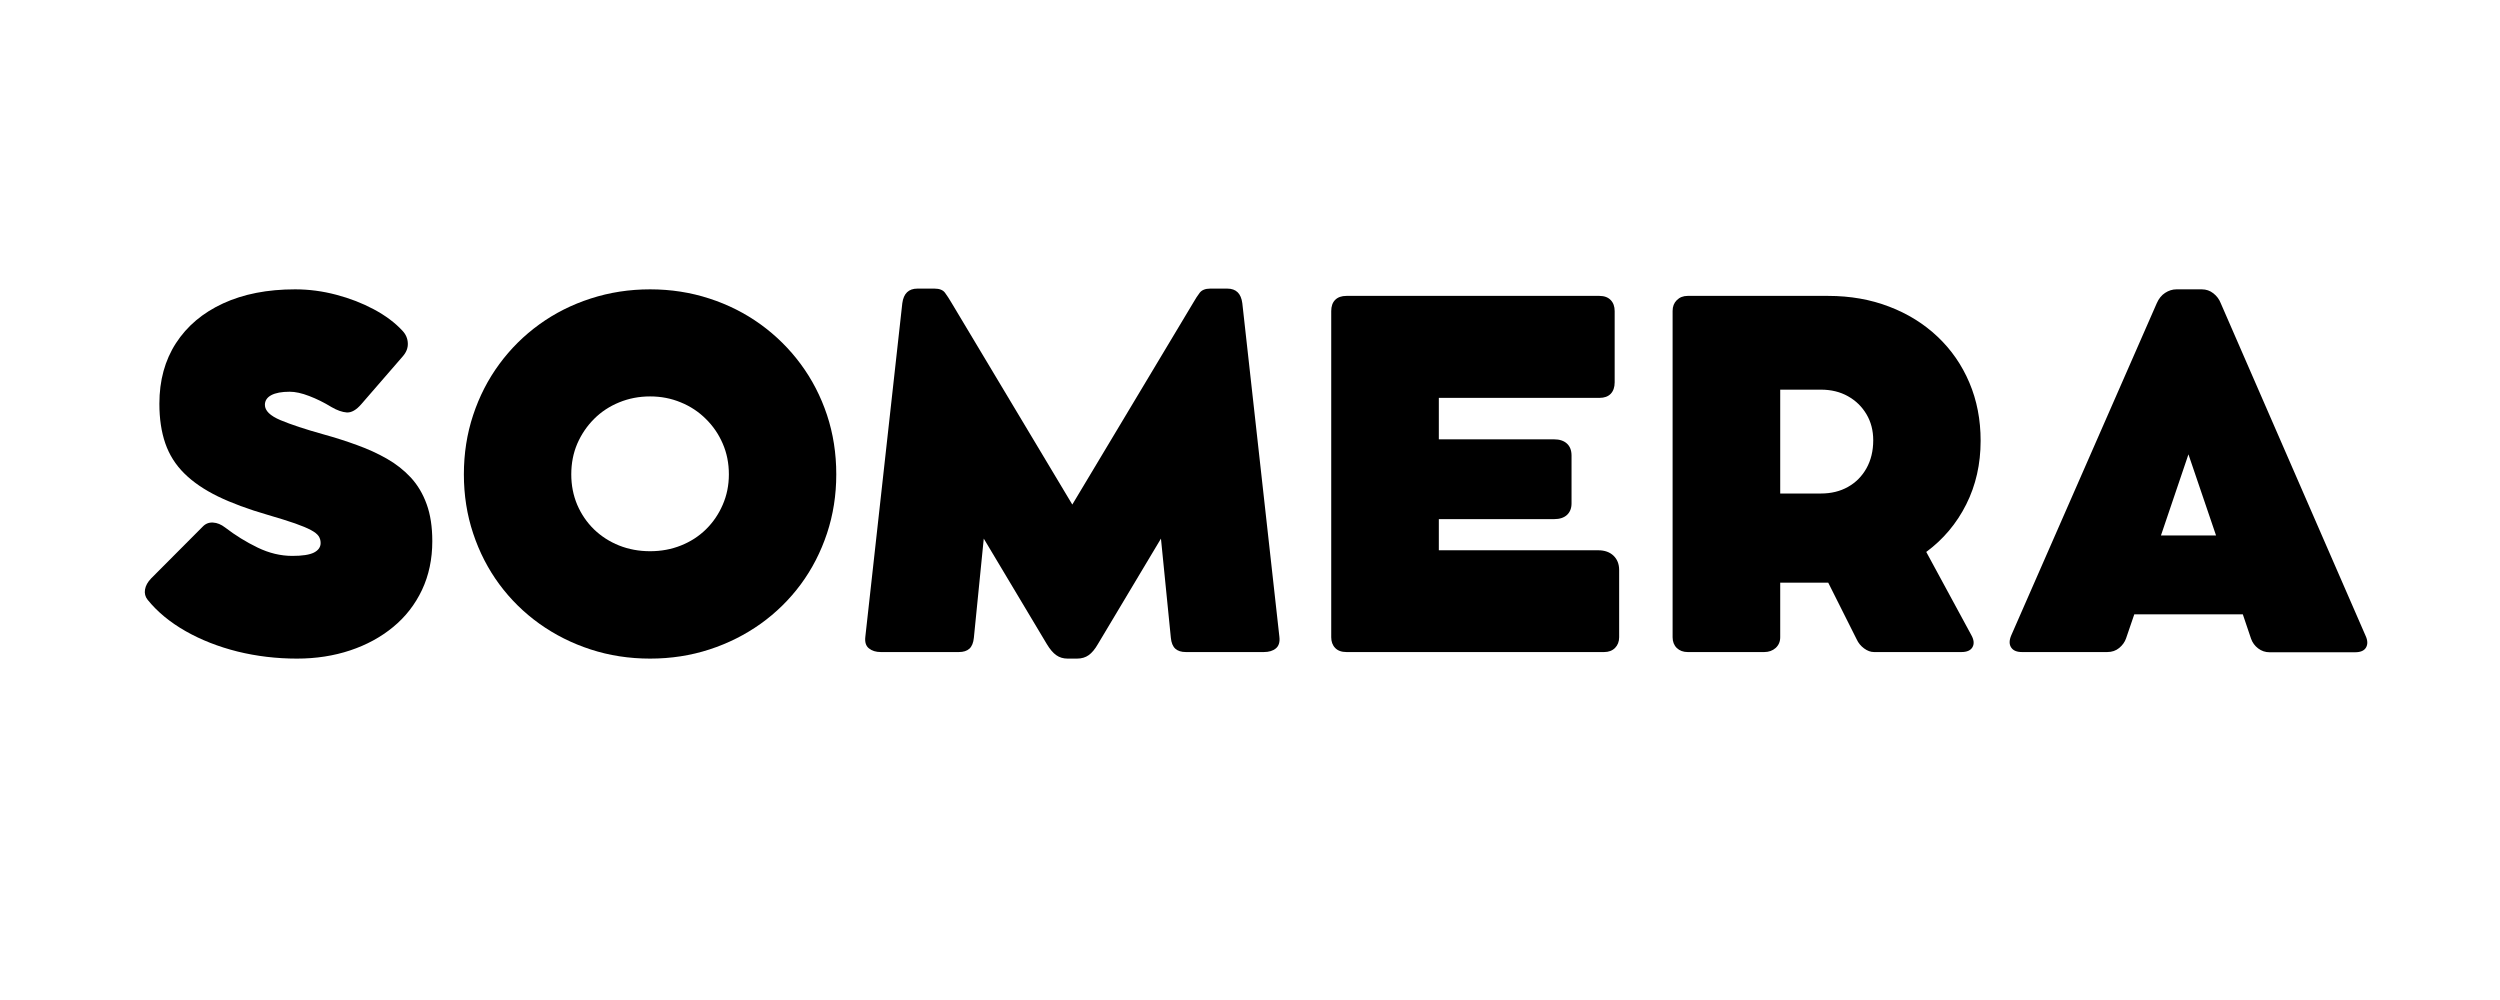 <svg version="1.0" preserveAspectRatio="xMidYMid meet" height="200" viewBox="0 0 375 150" zoomAndPan="magnify" width="500" xmlns:xlink="http://www.w3.org/1999/xlink" xmlns="http://www.w3.org/2000/svg"><defs><g></g><clipPath id="03ecf9ef11"><rect height="71" y="0" width="339" x="0"></rect></clipPath></defs><g transform="matrix(1, 0, 0, 1, 18, 42)"><g clip-path="url(#03ecf9ef11)"><g fill-opacity="1" fill="#000000"><g transform="translate(0.907, 55.807)"><g><path d="M 25.641 0.984 C 22.566 0.984 19.594 0.629 16.719 -0.078 C 13.852 -0.797 11.254 -1.816 8.922 -3.141 C 6.586 -4.473 4.691 -6.039 3.234 -7.844 C 2.879 -8.289 2.75 -8.801 2.844 -9.375 C 2.938 -9.945 3.242 -10.504 3.766 -11.047 L 11.5 -18.812 C 11.926 -19.258 12.441 -19.461 13.047 -19.422 C 13.66 -19.391 14.27 -19.141 14.875 -18.672 C 16.395 -17.504 18.016 -16.504 19.734 -15.672 C 21.461 -14.836 23.195 -14.422 24.938 -14.422 C 26.438 -14.422 27.52 -14.586 28.188 -14.922 C 28.852 -15.266 29.188 -15.742 29.188 -16.359 C 29.188 -16.754 29.082 -17.102 28.875 -17.406 C 28.664 -17.707 28.285 -18.004 27.734 -18.297 C 27.18 -18.598 26.383 -18.93 25.344 -19.297 C 24.301 -19.66 22.938 -20.086 21.25 -20.578 C 18.332 -21.422 15.844 -22.344 13.781 -23.344 C 11.719 -24.352 10.035 -25.504 8.734 -26.797 C 7.43 -28.086 6.484 -29.586 5.891 -31.297 C 5.297 -33.016 5 -35 5 -37.25 C 5 -40.738 5.828 -43.766 7.484 -46.328 C 9.148 -48.898 11.508 -50.891 14.562 -52.297 C 17.613 -53.703 21.211 -54.406 25.359 -54.406 C 27.441 -54.406 29.5 -54.133 31.531 -53.594 C 33.562 -53.062 35.441 -52.332 37.172 -51.406 C 38.91 -50.477 40.344 -49.406 41.469 -48.188 C 41.977 -47.645 42.242 -47.02 42.266 -46.312 C 42.297 -45.613 42.039 -44.957 41.5 -44.344 L 35.281 -37.172 C 34.531 -36.305 33.805 -35.895 33.109 -35.938 C 32.422 -35.988 31.656 -36.258 30.812 -36.75 C 29.688 -37.438 28.57 -37.988 27.469 -38.406 C 26.363 -38.832 25.391 -39.047 24.547 -39.047 C 23.348 -39.047 22.426 -38.875 21.781 -38.531 C 21.145 -38.188 20.828 -37.703 20.828 -37.078 C 20.828 -36.203 21.609 -35.438 23.172 -34.781 C 24.742 -34.125 26.867 -33.422 29.547 -32.672 C 31.328 -32.18 33.023 -31.641 34.641 -31.047 C 36.266 -30.461 37.758 -29.781 39.125 -29 C 40.5 -28.219 41.695 -27.273 42.719 -26.172 C 43.738 -25.066 44.531 -23.734 45.094 -22.172 C 45.656 -20.617 45.938 -18.773 45.938 -16.641 C 45.938 -13.941 45.422 -11.5 44.391 -9.312 C 43.359 -7.133 41.922 -5.285 40.078 -3.766 C 38.234 -2.242 36.082 -1.07 33.625 -0.25 C 31.164 0.57 28.504 0.984 25.641 0.984 Z M 25.641 0.984"></path></g></g></g><g fill-opacity="1" fill="#000000"><g transform="translate(49.3, 55.807)"><g><path d="M 2.281 -26.656 C 2.281 -29.781 2.742 -32.742 3.672 -35.547 C 4.598 -38.348 5.906 -40.895 7.594 -43.188 C 9.281 -45.488 11.285 -47.477 13.609 -49.156 C 15.93 -50.832 18.5 -52.125 21.312 -53.031 C 24.125 -53.945 27.094 -54.406 30.219 -54.406 C 33.332 -54.406 36.289 -53.945 39.094 -53.031 C 41.895 -52.125 44.457 -50.832 46.781 -49.156 C 49.102 -47.477 51.113 -45.488 52.812 -43.188 C 54.508 -40.895 55.82 -38.352 56.75 -35.562 C 57.676 -32.77 58.141 -29.801 58.141 -26.656 C 58.141 -23.539 57.676 -20.586 56.75 -17.797 C 55.82 -15.004 54.516 -12.461 52.828 -10.172 C 51.141 -7.891 49.133 -5.914 46.812 -4.25 C 44.488 -2.594 41.926 -1.305 39.125 -0.391 C 36.32 0.523 33.352 0.984 30.219 0.984 C 27.07 0.984 24.098 0.523 21.297 -0.391 C 18.492 -1.305 15.93 -2.594 13.609 -4.25 C 11.285 -5.914 9.281 -7.891 7.594 -10.172 C 5.906 -12.461 4.598 -15.004 3.672 -17.797 C 2.742 -20.586 2.281 -23.539 2.281 -26.656 Z M 18.391 -26.656 C 18.391 -25.02 18.688 -23.5 19.281 -22.094 C 19.883 -20.688 20.723 -19.457 21.797 -18.406 C 22.879 -17.363 24.133 -16.555 25.562 -15.984 C 27 -15.41 28.551 -15.125 30.219 -15.125 C 31.875 -15.125 33.414 -15.41 34.844 -15.984 C 36.281 -16.555 37.531 -17.363 38.594 -18.406 C 39.664 -19.457 40.504 -20.688 41.109 -22.094 C 41.723 -23.5 42.031 -25.02 42.031 -26.656 C 42.031 -28.32 41.723 -29.859 41.109 -31.266 C 40.504 -32.672 39.66 -33.906 38.578 -34.969 C 37.504 -36.039 36.25 -36.867 34.812 -37.453 C 33.383 -38.047 31.852 -38.344 30.219 -38.344 C 28.57 -38.344 27.023 -38.047 25.578 -37.453 C 24.141 -36.867 22.883 -36.039 21.812 -34.969 C 20.75 -33.906 19.91 -32.672 19.297 -31.266 C 18.691 -29.859 18.391 -28.32 18.391 -26.656 Z M 18.391 -26.656"></path></g></g></g><g fill-opacity="1" fill="#000000"><g transform="translate(108.596, 55.807)"><g><path d="M 65.312 -2.281 C 65.406 -1.488 65.227 -0.91 64.781 -0.547 C 64.344 -0.18 63.742 0 62.984 0 L 51.281 0 C 50.602 0 50.078 -0.164 49.703 -0.5 C 49.328 -0.844 49.102 -1.391 49.031 -2.141 L 47.547 -17.016 L 38.094 -1.203 C 37.645 -0.422 37.18 0.133 36.703 0.469 C 36.223 0.812 35.641 0.984 34.953 0.984 L 33.547 0.984 C 32.891 0.984 32.32 0.812 31.844 0.469 C 31.363 0.133 30.891 -0.422 30.422 -1.203 L 20.969 -17.016 L 19.484 -2.141 C 19.41 -1.391 19.188 -0.844 18.812 -0.5 C 18.438 -0.164 17.91 0 17.234 0 L 5.516 0 C 4.797 0 4.207 -0.18 3.75 -0.547 C 3.289 -0.91 3.109 -1.488 3.203 -2.281 L 8.75 -52.328 C 8.945 -53.785 9.703 -54.516 11.016 -54.516 L 13.578 -54.516 C 14.328 -54.516 14.852 -54.305 15.156 -53.891 C 15.457 -53.484 15.785 -52.977 16.141 -52.375 L 34.25 -22.125 L 52.375 -52.375 C 52.719 -52.977 53.047 -53.484 53.359 -53.891 C 53.68 -54.305 54.207 -54.516 54.938 -54.516 L 57.5 -54.516 C 58.812 -54.516 59.562 -53.785 59.75 -52.328 Z M 65.312 -2.281"></path></g></g></g><g fill-opacity="1" fill="#000000"><g transform="translate(177.106, 55.807)"><g><path d="M 44.625 -15.266 C 45.594 -15.266 46.359 -14.992 46.922 -14.453 C 47.484 -13.91 47.766 -13.195 47.766 -12.312 L 47.766 -2.219 C 47.766 -1.562 47.555 -1.023 47.141 -0.609 C 46.734 -0.203 46.191 0 45.516 0 L 6.859 0 C 6.129 0 5.566 -0.203 5.172 -0.609 C 4.773 -1.023 4.578 -1.562 4.578 -2.219 L 4.578 -51.141 C 4.578 -51.867 4.773 -52.43 5.172 -52.828 C 5.566 -53.223 6.129 -53.422 6.859 -53.422 L 44.812 -53.422 C 45.539 -53.422 46.102 -53.211 46.5 -52.797 C 46.895 -52.391 47.094 -51.836 47.094 -51.141 L 47.094 -40.453 C 47.094 -39.723 46.895 -39.148 46.5 -38.734 C 46.102 -38.328 45.539 -38.125 44.812 -38.125 L 20.719 -38.125 L 20.719 -31.906 L 38.016 -31.906 C 38.836 -31.906 39.477 -31.691 39.938 -31.266 C 40.395 -30.848 40.625 -30.25 40.625 -29.469 L 40.625 -22.297 C 40.625 -21.566 40.395 -20.988 39.938 -20.562 C 39.477 -20.145 38.836 -19.938 38.016 -19.938 L 20.719 -19.938 L 20.719 -15.266 Z M 44.625 -15.266"></path></g></g></g><g fill-opacity="1" fill="#000000"><g transform="translate(228.313, 55.807)"><g><path d="M 42.625 -15.016 L 49.375 -2.562 C 49.781 -1.844 49.844 -1.234 49.562 -0.734 C 49.281 -0.242 48.727 0 47.906 0 L 34.781 0 C 34.289 0 33.797 -0.18 33.297 -0.547 C 32.805 -0.91 32.438 -1.363 32.188 -1.906 L 27.922 -10.406 L 20.719 -10.406 L 20.719 -2.219 C 20.719 -1.562 20.488 -1.023 20.031 -0.609 C 19.57 -0.203 19.004 0 18.328 0 L 6.828 0 C 6.172 0 5.629 -0.203 5.203 -0.609 C 4.785 -1.023 4.578 -1.562 4.578 -2.219 L 4.578 -51.172 C 4.578 -51.828 4.785 -52.363 5.203 -52.781 C 5.629 -53.207 6.172 -53.422 6.828 -53.422 L 9.812 -53.422 C 10.957 -53.422 12.098 -53.422 13.234 -53.422 C 14.379 -53.422 15.406 -53.422 16.312 -53.422 C 17.227 -53.422 17.922 -53.422 18.391 -53.422 L 27.922 -53.422 C 31.234 -53.422 34.281 -52.883 37.062 -51.812 C 39.852 -50.75 42.273 -49.242 44.328 -47.297 C 46.379 -45.359 47.969 -43.062 49.094 -40.406 C 50.219 -37.758 50.781 -34.852 50.781 -31.688 C 50.781 -28.195 50.062 -25.02 48.625 -22.156 C 47.188 -19.289 45.188 -16.91 42.625 -15.016 Z M 20.719 -39.359 L 20.719 -23.781 L 26.828 -23.781 C 28.359 -23.781 29.707 -24.109 30.875 -24.766 C 32.051 -25.422 32.977 -26.352 33.656 -27.562 C 34.332 -28.77 34.672 -30.172 34.672 -31.766 C 34.672 -33.234 34.332 -34.535 33.656 -35.672 C 32.977 -36.816 32.051 -37.719 30.875 -38.375 C 29.707 -39.031 28.359 -39.359 26.828 -39.359 Z M 20.719 -39.359"></path></g></g></g><g fill-opacity="1" fill="#000000"><g transform="translate(282.439, 55.807)"><g><path d="M 54.406 -2.422 C 54.719 -1.742 54.738 -1.164 54.469 -0.688 C 54.195 -0.207 53.648 0.031 52.828 0.031 L 39.984 0.031 C 39.359 0.031 38.789 -0.16 38.281 -0.547 C 37.781 -0.93 37.426 -1.414 37.219 -2 L 35.984 -5.656 L 19.703 -5.656 L 18.469 -2.047 C 18.281 -1.504 17.938 -1.023 17.438 -0.609 C 16.945 -0.203 16.352 0 15.656 0 L 2.844 0 C 2.07 0 1.535 -0.227 1.234 -0.688 C 0.93 -1.145 0.93 -1.738 1.234 -2.469 L 23.078 -52.328 C 23.379 -53.016 23.797 -53.531 24.328 -53.875 C 24.867 -54.227 25.438 -54.406 26.031 -54.406 L 29.828 -54.406 C 30.484 -54.406 31.062 -54.207 31.562 -53.812 C 32.07 -53.414 32.441 -52.922 32.672 -52.328 Z M 23.703 -17.484 L 31.969 -17.484 L 27.828 -29.656 Z M 23.703 -17.484"></path></g></g></g></g></g></svg>